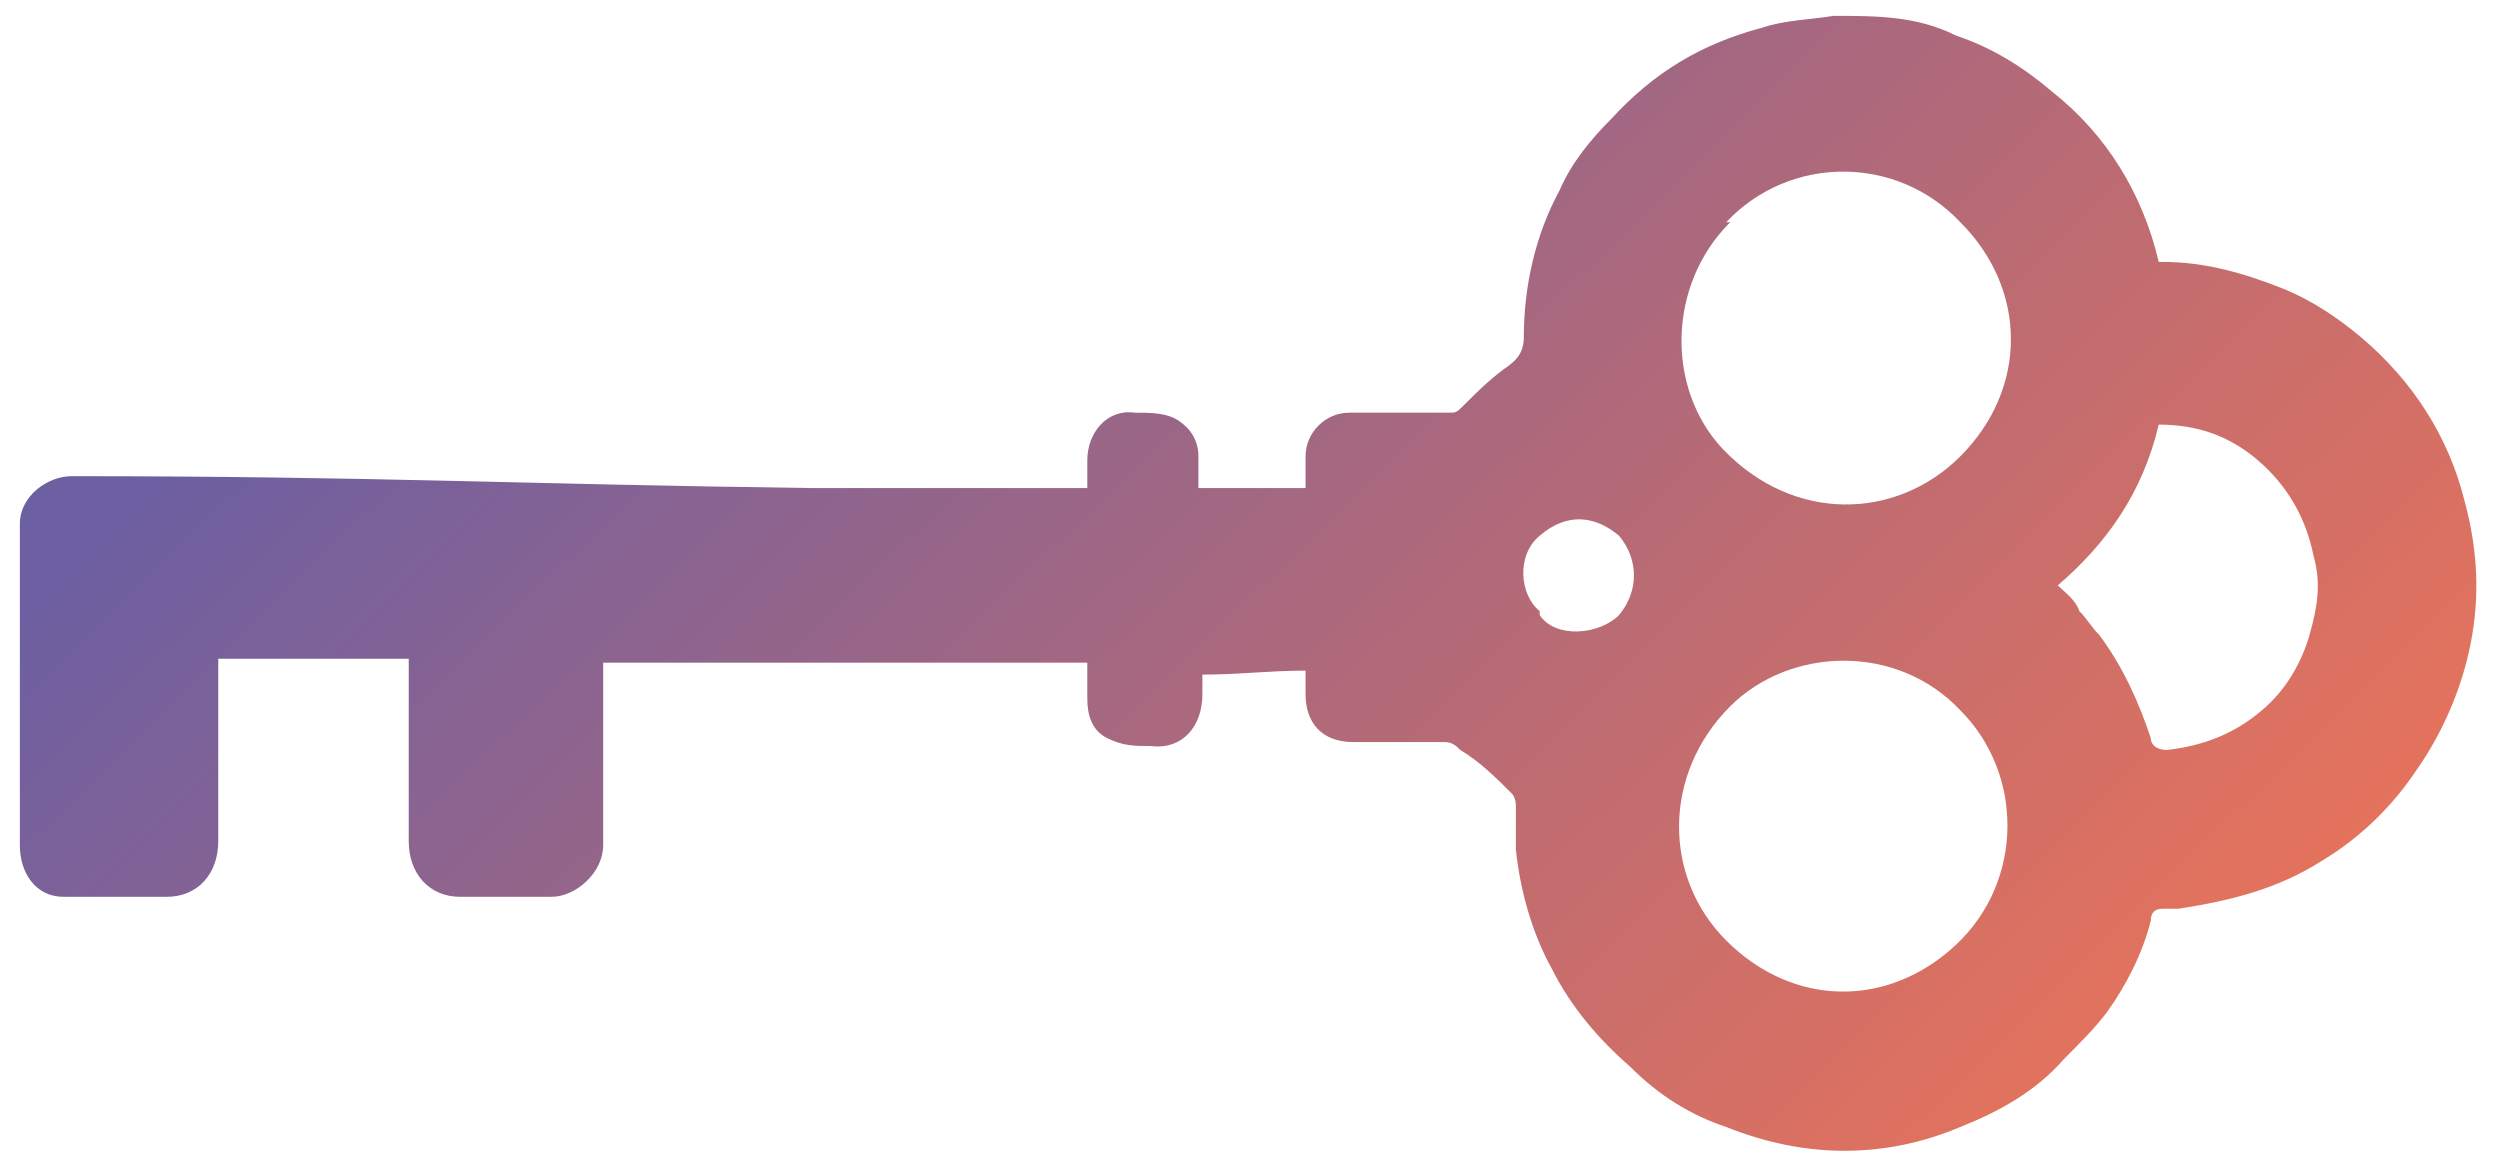 <?xml version="1.0" encoding="UTF-8"?>
<svg xmlns="http://www.w3.org/2000/svg" xmlns:xlink="http://www.w3.org/1999/xlink" version="1.1" viewBox="0 0 63 29">
  <defs>
    <linearGradient id="_名称未設定グラデーション_9" data-name="名称未設定グラデーション 9" x1="208.2" y1="-2124.7" x2="255.3" y2="-2124.7" gradientTransform="translate(-1650.6 1335.4) rotate(45.7)" gradientUnits="userSpaceOnUse">
      <stop offset="0" stop-color="#6c5fa2"/>
      <stop offset=".6" stop-color="#ba6b74"/>
      <stop offset="1" stop-color="#e8735a"/>
      <stop offset="1" stop-color="#231815"/>
    </linearGradient>
  </defs>
  <!-- Generator: Adobe Illustrator 28.7.8, SVG Export Plug-In . SVG Version: 1.2.0 Build 200)  -->
  <g>
    <g id="_レイヤー_1" data-name="レイヤー_1">
      <path d="M54.5,6.6c1.1,0,2.1.3,3.1.7.7.3,1.3.7,1.9,1.2,1.3,1.1,2.2,2.5,2.6,4.1.3,1.1.4,2.2.2,3.4-.2,1.2-.7,2.4-1.4,3.4-.6.9-1.4,1.7-2.4,2.3-1.1.7-2.3,1-3.6,1.2-.1,0-.3,0-.4,0-.2,0-.3.1-.3.3-.2.8-.6,1.6-1.1,2.3-.3.4-.7.8-1.1,1.2-.7.8-1.6,1.3-2.6,1.7-1.9.8-3.9.8-5.9,0-.9-.3-1.7-.8-2.4-1.5-.8-.7-1.5-1.5-2-2.5-.5-.9-.8-2-.9-3,0-.4,0-.8,0-1.1,0,0,0-.2-.1-.3-.4-.4-.8-.8-1.3-1.1-.1-.1-.2-.2-.4-.2-.8,0-1.5,0-2.3,0-.8,0-1.2-.5-1.2-1.2,0-.2,0-.4,0-.6-.9,0-1.7.1-2.6.1,0,0,0-.1,0-.2,0,.2,0,.4,0,.7,0,.8-.5,1.4-1.3,1.3-.4,0-.7,0-1.1-.2-.4-.2-.5-.6-.5-1,0-.3,0-.5,0-.9-5.4,0-6.8,0-12.2,0,0,.5,0,1.1,0,1.7,0,1,0,1.9,0,2.9,0,.7-.7,1.3-1.3,1.3-.8,0-1.5,0-2.3,0-.8,0-1.3-.6-1.3-1.4,0-1.5,0-3.1,0-4.6-1.6,0-3.2,0-4.8,0,0,.9,0,1.9,0,2.9,0,.6,0,1.1,0,1.7,0,.8-.5,1.4-1.3,1.4-.8,0-1.7,0-2.6,0-.7,0-1.1-.6-1.1-1.3,0-2.7,0-5.4,0-8.1,0-.7.7-1.2,1.3-1.2,7.6,0,11.1.2,18.7.3,1.1,0,2.2,0,3.3,0,1.1,0,2.2,0,3.3,0,0,0,.1,0,.3,0,0-.2,0-.5,0-.7,0-.7.5-1.3,1.2-1.2.4,0,.8,0,1.1.2.3.2.5.5.5.9,0,.3,0,.5,0,.8.9,0,1.7,0,2.7,0,0-.3,0-.5,0-.8,0-.6.5-1.1,1.1-1.1.8,0,1.7,0,2.5,0,.2,0,.2,0,.4-.2.3-.3.6-.6,1-.9.3-.2.5-.4.5-.8,0-1.3.3-2.6.9-3.7.3-.7.8-1.3,1.3-1.8,1.1-1.2,2.3-1.9,3.8-2.3.6-.2,1.2-.2,1.8-.3,1.1,0,2.1,0,3.1.5.9.3,1.7.8,2.4,1.4,1.4,1.1,2.3,2.6,2.7,4.3,0,0,0,0,0,0ZM43.6,5.6c-1.6,1.6-1.6,4.2-.2,5.7,1.8,1.9,4.4,1.8,6,.2,1.7-1.7,1.7-4.2,0-5.9-1.6-1.7-4.3-1.7-5.9,0ZM49.4,17.9c-1.6-1.7-4.3-1.6-5.8-.1-1.7,1.7-1.7,4.3-.1,5.9,1.7,1.7,4.1,1.7,5.8.1,1.7-1.6,1.7-4.3.1-5.9ZM51.8,14.7c.2.2.5.4.6.7.2.2.3.4.5.6.6.8,1,1.7,1.3,2.6,0,.2.2.3.4.3.9-.1,1.7-.4,2.4-1,.6-.5,1-1.2,1.2-1.9.2-.7.3-1.3.1-2-.2-1-.7-1.8-1.4-2.4-.7-.6-1.5-.9-2.5-.9-.4,1.7-1.3,3-2.6,4.1ZM38.8,15.5c.4.6,1.5.5,2,0,.5-.6.5-1.4,0-2-.6-.5-1.3-.6-2,0-.6.5-.5,1.5,0,1.9Z" style="fill: url(#_名称未設定グラデーション_9);"/>
    </g>
  </g>
</svg>